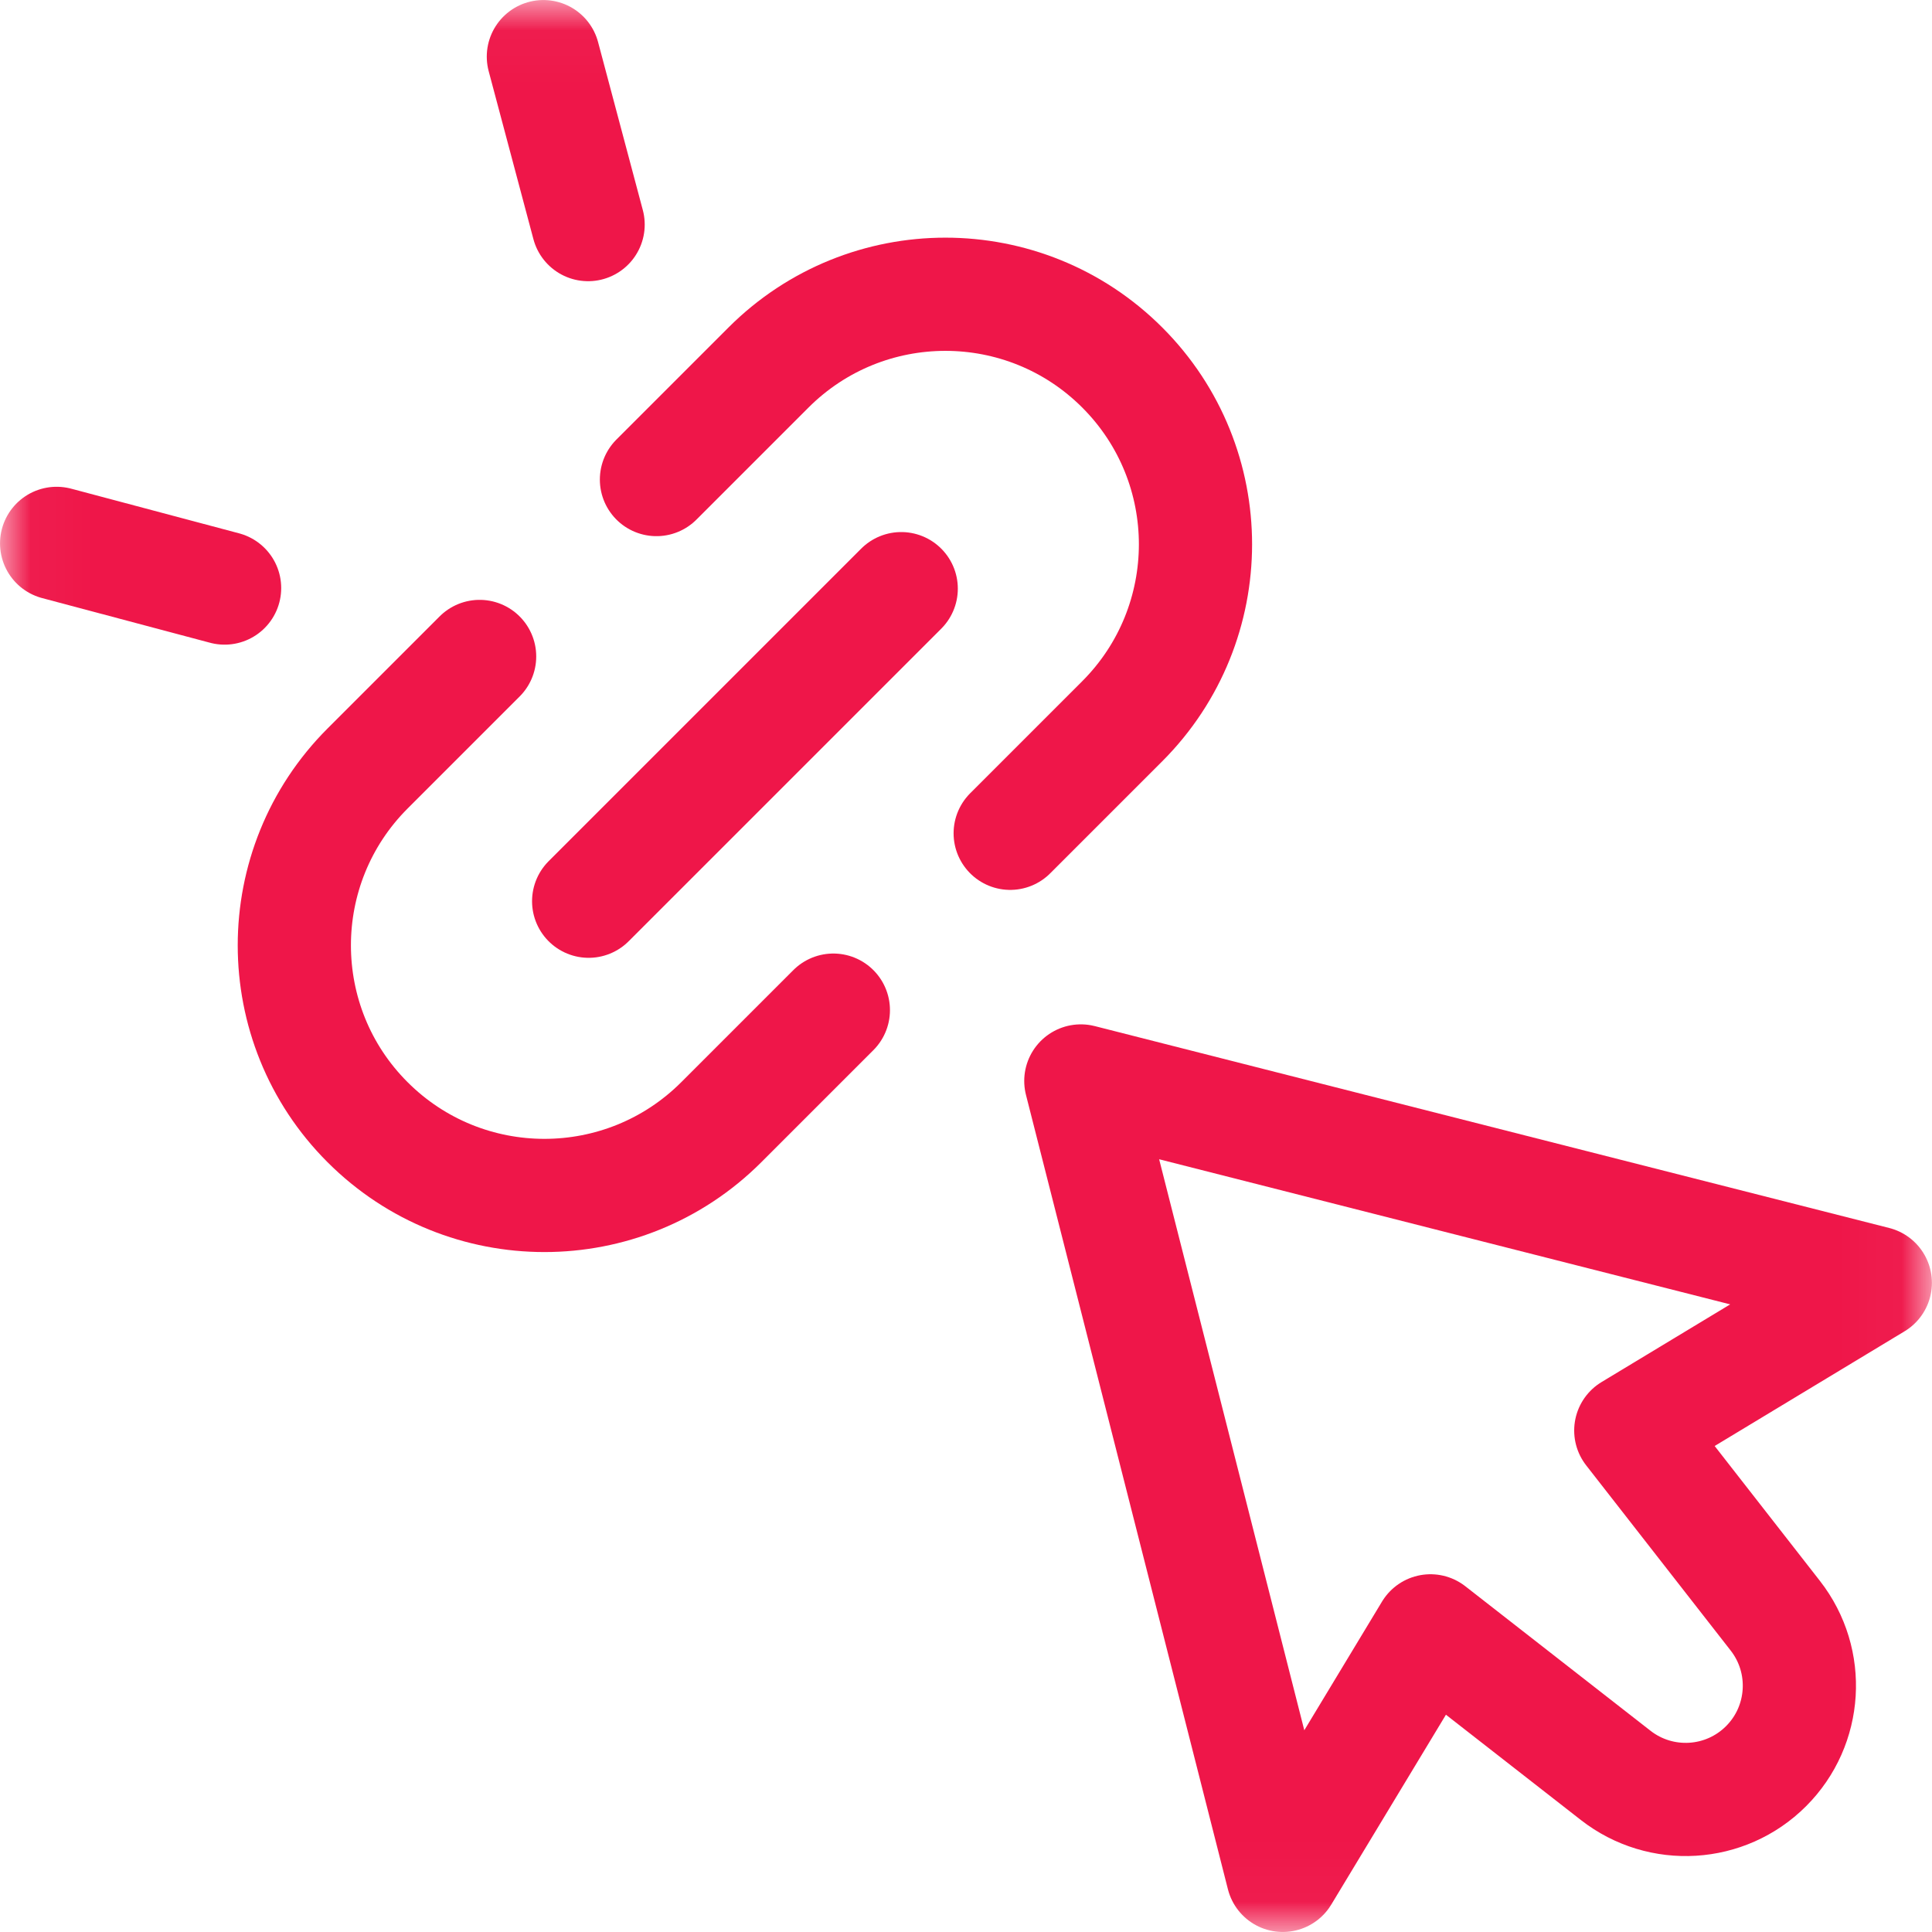 <svg width="32" height="32" viewBox="0 0 32 32" fill="none" xmlns="http://www.w3.org/2000/svg">
<mask id="mask0_3909_3018" style="mask-type:luminance" maskUnits="userSpaceOnUse" x="0" y="0" width="32" height="32">
<path d="M31.969 31.969V0.031H0.031V31.969H31.969Z" fill="white" stroke="white" stroke-width="0.062"/>
</mask>
<g mask="url(#mask0_3909_3018)">
<path d="M3.72 9.74L0.938 9" stroke="#EF1649" stroke-width="1.875" stroke-miterlimit="10" stroke-linecap="round" stroke-linejoin="round"/>
<path d="M9 0.938L9.741 3.72" stroke="#EF1649" stroke-width="1.875" stroke-miterlimit="10" stroke-linecap="round" stroke-linejoin="round"/>
<path d="M10.873 7.943L12.729 6.087C14.347 4.47 16.97 4.469 18.588 6.087C19.397 6.896 19.801 7.956 19.801 9.017C19.8 10.077 19.396 11.137 18.588 11.946L16.732 13.802" stroke="#EF1649" stroke-width="1.875" stroke-miterlimit="10" stroke-linecap="round" stroke-linejoin="round"/>
<path d="M13.803 16.731L11.947 18.587C10.329 20.205 7.706 20.205 6.088 18.587C5.279 17.779 4.875 16.718 4.875 15.658C4.875 14.598 5.28 13.537 6.088 12.729L7.944 10.873" stroke="#EF1649" stroke-width="1.875" stroke-miterlimit="10" stroke-linecap="round" stroke-linejoin="round"/>
<path d="M9.75 14.927L14.927 9.75" stroke="#EF1649" stroke-width="1.875" stroke-miterlimit="10" stroke-linecap="round" stroke-linejoin="round"/>
<path d="M31.061 21.248L27.011 23.694L29.405 26.762C29.99 27.512 29.924 28.581 29.252 29.253C28.579 29.926 27.511 29.991 26.761 29.406L23.693 27.012L21.247 31.062L17.902 17.904L31.061 21.248Z" stroke="#EF1649" stroke-width="1.875" stroke-miterlimit="10" stroke-linecap="round" stroke-linejoin="round"/>
</g>
</svg>
